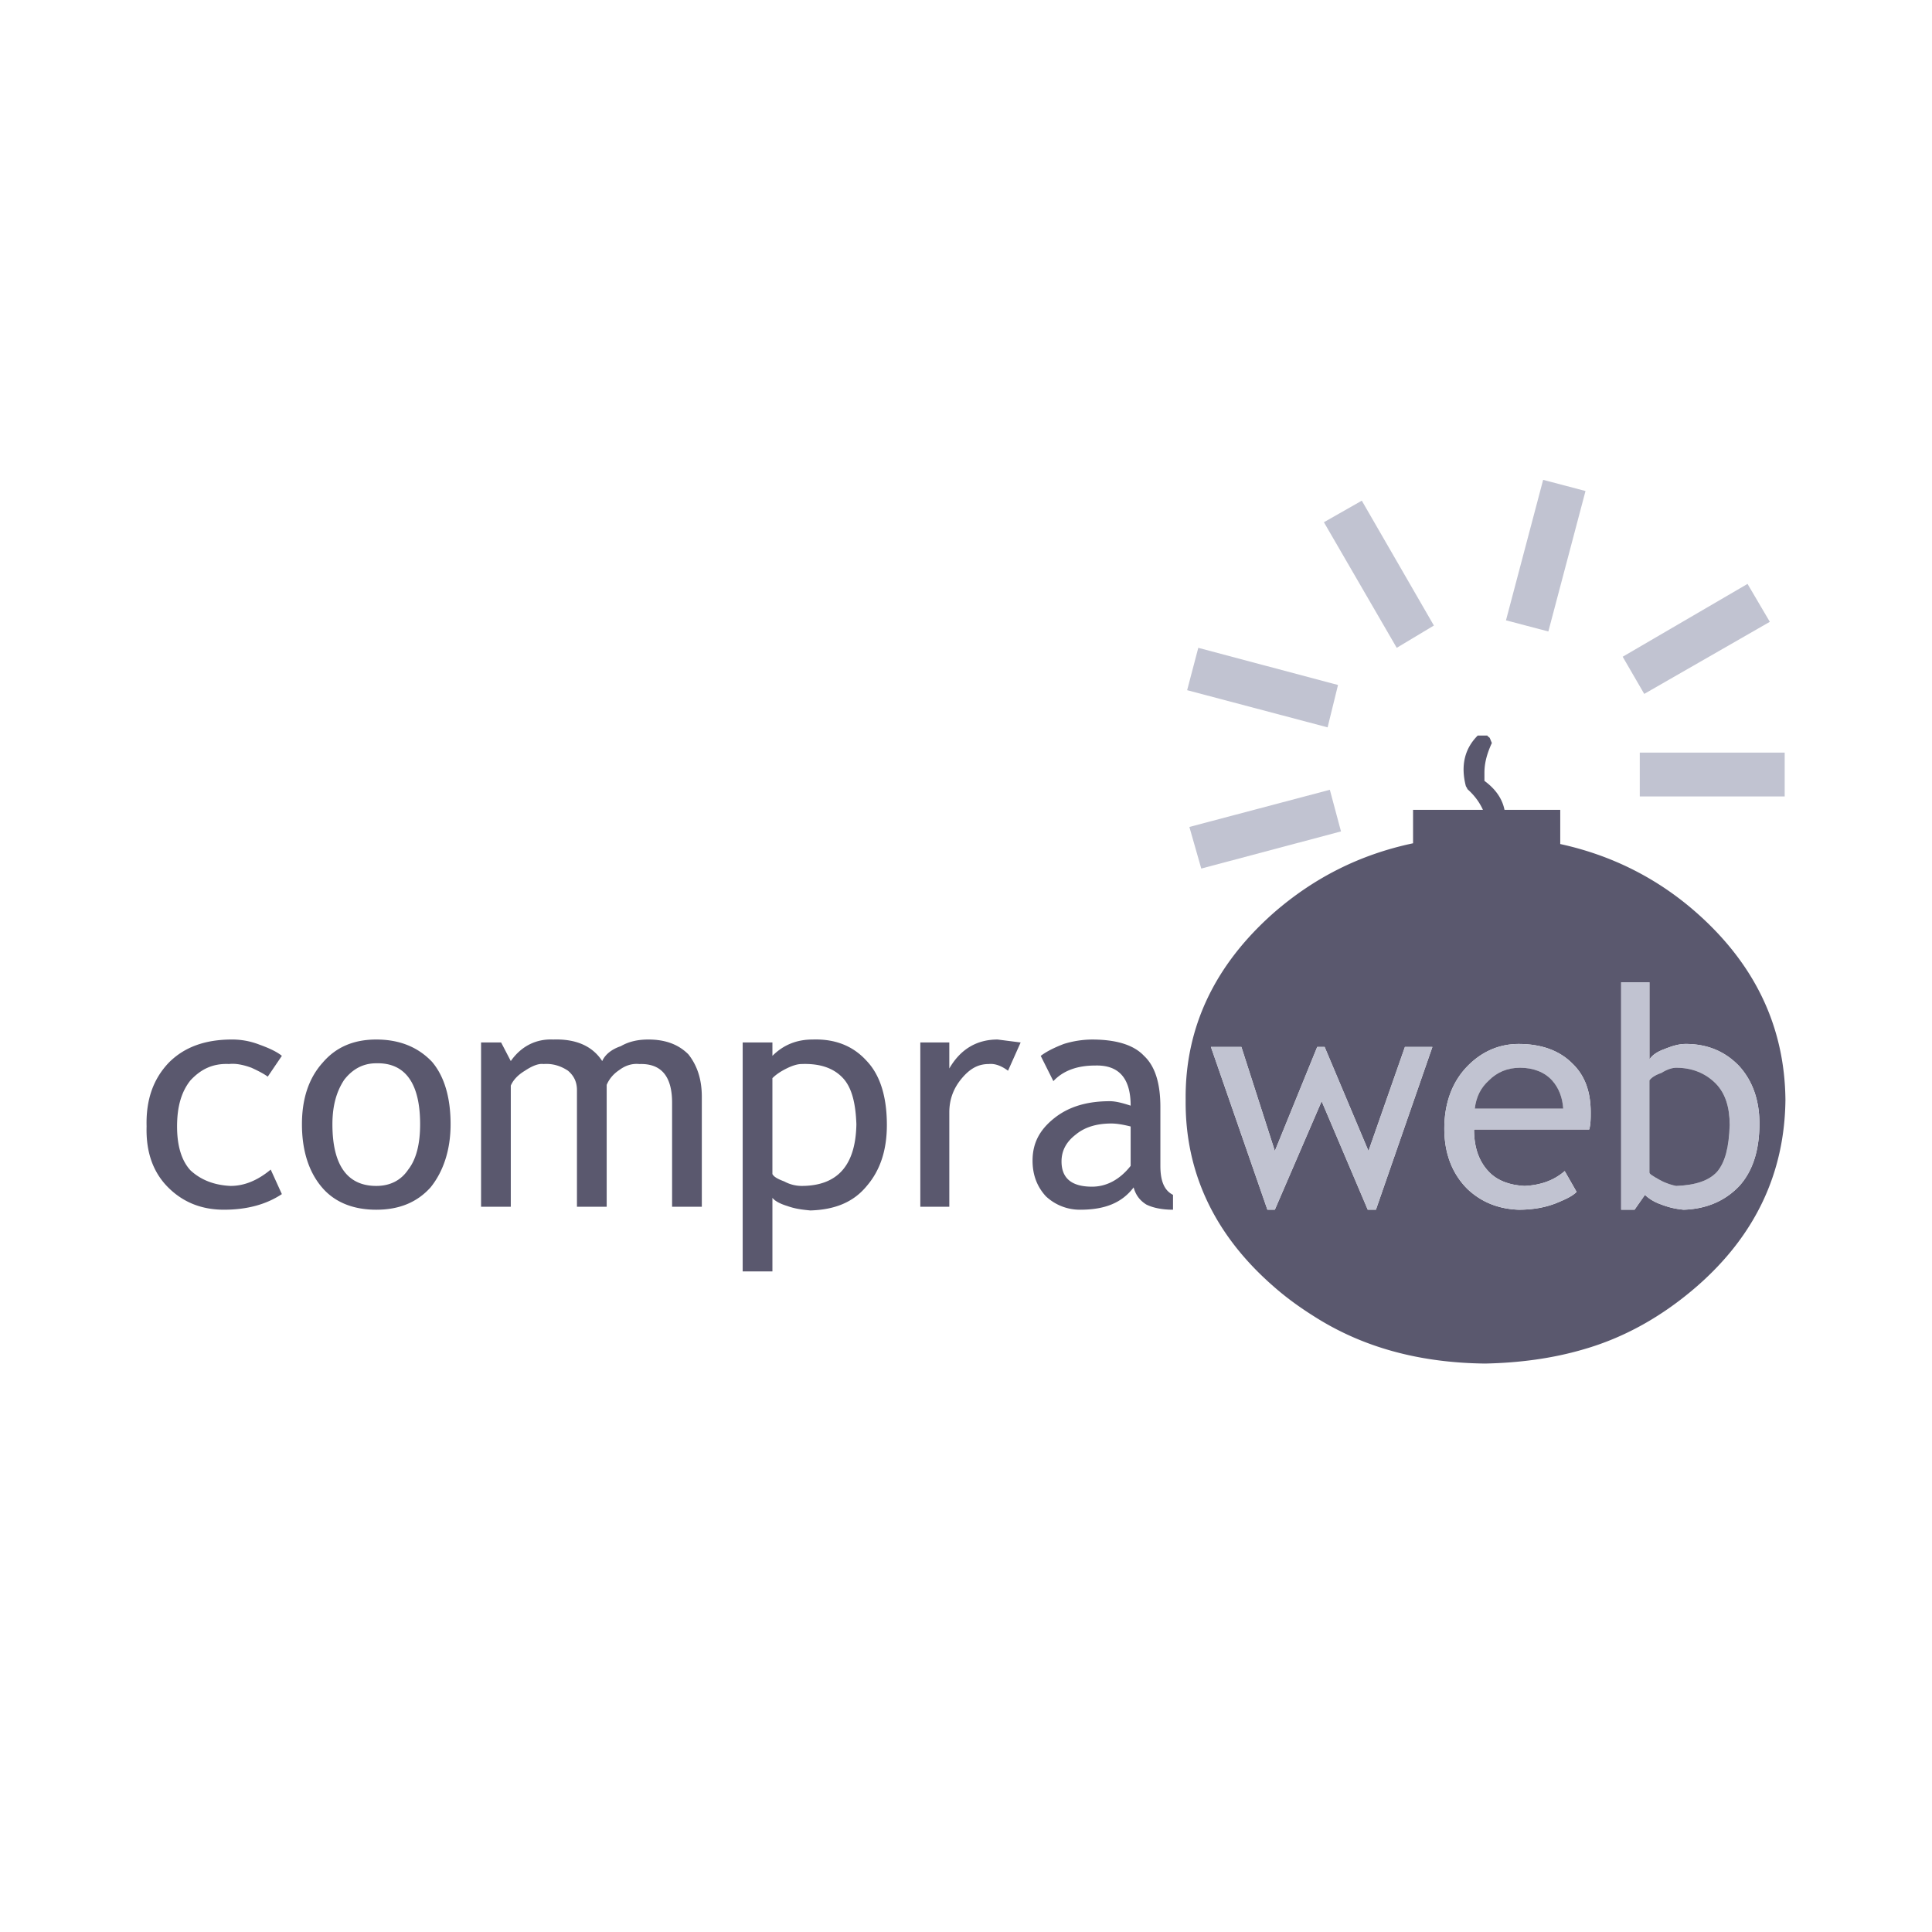 <svg xmlns="http://www.w3.org/2000/svg" width="2500" height="2500" viewBox="0 0 192.756 192.756"><g fill-rule="evenodd" clip-rule="evenodd"><path fill="#fff" d="M0 0h192.756v192.756H0V0z"/><path fill="#c1c3d1" d="M178.059 79.464v-4.375H163.6v4.375h14.459zM176.576 62.039l-2.224-3.783-12.457 7.267 2.15 3.708 12.531-7.192z"/><path d="M178.133 109.719c-.074-7.193-2.965-13.422-8.822-18.613-3.932-3.485-8.529-5.784-13.645-6.896v-3.411h-5.562c-.223-1.112-.891-2.076-2.002-2.892v-.297-.519c0-1.039.297-2.002.742-2.966-.074-.148-.148-.371-.223-.519-.074-.074-.223-.148-.223-.222h-.965c-1.334 1.334-1.705 3.04-1.186 5.042.074.148.148.222.148.296.668.593 1.186 1.261 1.557 2.076h-6.971v3.336c-5.264 1.113-9.861 3.411-13.939 6.971-5.857 5.191-8.824 11.419-8.75 18.613-.074 7.268 2.893 13.496 8.75 18.611 1.26 1.113 2.594 2.078 4.004 2.967 4.969 3.188 10.678 4.672 17.129 4.746 3.484-.074 6.748-.52 9.789-1.41 4.152-1.186 7.934-3.336 11.346-6.303 5.858-5.114 8.749-11.343 8.823-18.61zm-4.598-3.338c1.336 1.484 2.004 3.412 2.004 5.711 0 2.668-.668 4.746-2.004 6.229-1.408 1.482-3.262 2.299-5.561 2.373a8.061 8.061 0 0 1-2.225-.52c-.668-.223-1.26-.594-1.631-.965l-1.039 1.484h-1.334V98.002h2.818v7.713c.221-.371.666-.742 1.482-1.039.742-.297 1.408-.52 2.15-.52 2.153 0 3.932.742 5.34 2.225zm-49.681-1.928l3.338 10.383 4.227-10.383h.74l4.375 10.383 3.635-10.383h2.742l-5.635 16.24h-.814l-4.6-10.826-4.67 10.826h-.742l-5.635-16.24h3.039zm22.617 1.856c1.408-1.41 3.113-2.152 5.043-2.152 2.297 0 4.078.668 5.338 1.928 1.262 1.188 1.854 2.818 1.854 4.895 0 .594 0 1.188-.148 1.705h-11.492c0 1.855.518 3.264 1.557 4.303.816.814 2.002 1.26 3.484 1.334 1.559-.074 2.893-.52 4.004-1.482l1.188 2.076c-.445.443-1.111.74-2.002 1.111-1.113.445-2.373.668-3.781.668-2.004-.074-3.709-.742-5.117-2.076-1.482-1.484-2.299-3.486-2.299-6.006-.002-2.597.814-4.748 2.371-6.304z" fill="#5a586e"/><path d="M175.539 112.092c0-2.299-.668-4.227-2.004-5.711-1.408-1.482-3.188-2.225-5.338-2.225-.742 0-1.408.223-2.15.52-.816.297-1.262.668-1.482 1.039v-7.713h-2.818v22.691h1.334l1.039-1.484c.371.371.963.742 1.631.965.742.297 1.482.445 2.225.52 2.299-.074 4.152-.891 5.561-2.373 1.334-1.483 2.002-3.561 2.002-6.229zm-8.307-5.563c1.557 0 2.893.52 3.932 1.559.963.963 1.408 2.371 1.408 4.152-.074 2.225-.445 3.707-1.262 4.672-.814.889-2.15 1.334-4.078 1.408a5.542 5.542 0 0 1-1.631-.594c-.666-.371-1.037-.594-1.037-.74v-9.195c.148-.223.518-.52 1.186-.742.594-.371 1.111-.52 1.482-.52z" fill="#c1c3d1"/><path d="M171.164 108.088c-1.039-1.039-2.375-1.559-3.932-1.559-.371 0-.889.148-1.482.52-.668.223-1.037.52-1.186.742v9.195c0 .146.371.369 1.037.74.668.371 1.26.52 1.631.594 1.928-.074 3.264-.52 4.078-1.408.816-.965 1.188-2.447 1.262-4.672 0-1.781-.445-3.189-1.408-4.152z" fill="#5a586e"/><path fill="#c1c3d1" d="M123.854 104.453h-3.04l5.635 16.24h.742l4.67-10.826 4.6 10.826h.814l5.635-16.24h-2.742l-3.635 10.383-4.375-10.383h-.74l-4.227 10.383-3.337-10.383zM151.514 104.156c-1.93 0-3.635.742-5.043 2.152-1.557 1.557-2.373 3.707-2.373 6.303 0 2.52.816 4.521 2.299 6.006 1.408 1.334 3.113 2.002 5.117 2.076 1.408 0 2.668-.223 3.781-.668.891-.371 1.557-.668 2.002-1.111l-1.188-2.076c-1.111.963-2.445 1.408-4.004 1.482-1.482-.074-2.668-.52-3.484-1.334-1.039-1.039-1.557-2.447-1.557-4.303h11.492c.148-.518.148-1.111.148-1.705 0-2.076-.592-3.707-1.854-4.895-1.258-1.259-3.039-1.927-5.336-1.927zm-2.967 3.635c.814-.816 1.854-1.262 3.113-1.262 1.336 0 2.447.445 3.189 1.262.668.742 1.039 1.705 1.113 2.816h-8.824c.147-1.185.592-2.074 1.409-2.816z"/><path d="M151.66 106.529c-1.26 0-2.299.445-3.113 1.262-.816.742-1.262 1.631-1.408 2.816h8.824c-.074-1.111-.445-2.074-1.113-2.816-.743-.816-1.854-1.262-3.19-1.262z" fill="#5a586e"/><path fill="#c1c3d1" d="M153.959 47.875l-3.707 14.015 4.227 1.112 3.707-14.014-4.227-1.113zM135.867 49.952l-3.781 2.15 7.266 12.532 3.707-2.225-7.192-12.457zM133.791 82.95l-1.113-4.153-14.014 3.707 1.186 4.153 13.941-3.707zM132.455 72.568l1.039-4.227-13.941-3.707-1.112 4.226 14.014 3.708z"/><path d="M112.805 110.312c-.889-.297-1.557-.445-2.076-.445-2.225 0-4.078.518-5.561 1.705-1.484 1.186-2.15 2.521-2.15 4.227 0 1.408.445 2.596 1.334 3.559a4.946 4.946 0 0 0 3.41 1.336c2.449 0 4.154-.668 5.34-2.225.223.814.668 1.334 1.262 1.705.592.297 1.482.52 2.668.52v-1.484c-.889-.443-1.26-1.408-1.26-2.891v-5.859c0-2.371-.52-4.078-1.631-5.115-1.039-1.113-2.818-1.631-5.191-1.631a9.66 9.66 0 0 0-2.818.443c-.963.371-1.705.742-2.299 1.188l1.262 2.521c.963-1.039 2.373-1.557 4.152-1.557 2.372-.077 3.558 1.259 3.558 4.003zm-1.928 1.78c.445 0 1.039.074 1.928.297v3.93c-1.111 1.408-2.447 2.076-3.855 2.076-2.002 0-3.041-.816-3.041-2.521 0-1.037.445-1.928 1.41-2.67.888-.741 2.076-1.112 3.558-1.112zM88.483 112.24c0-2.818-.667-4.969-2.001-6.377-1.335-1.484-3.115-2.227-5.414-2.15-1.557 0-2.892.518-4.004 1.631v-1.336h-2.967v22.84h2.967v-7.34c.223.295.741.592 1.482.814.816.297 1.558.371 2.299.445 2.447-.074 4.301-.816 5.636-2.447 1.335-1.556 2.002-3.56 2.002-6.08zm-4.375-4.672c.889.965 1.26 2.521 1.334 4.598-.074 4.078-1.853 6.154-5.487 6.154a3.649 3.649 0 0 1-1.705-.445c-.594-.223-1.039-.445-1.187-.742v-9.564c.371-.371.815-.668 1.409-.965.593-.295 1.112-.445 1.483-.445 1.929-.075 3.263.445 4.153 1.409zM101.83 104.008l-2.299-.295c-2.076 0-3.707.963-4.819 2.891v-2.596H91.82v16.389h2.893v-9.418c0-1.334.444-2.445 1.26-3.41.816-.965 1.631-1.41 2.67-1.41.666-.074 1.334.223 1.928.668l1.259-2.819zM25.898 104.23a7.464 7.464 0 0 0-2.744-.518c-2.669 0-4.746.74-6.303 2.299-1.558 1.631-2.299 3.707-2.225 6.377-.074 2.594.667 4.598 2.15 6.08 1.483 1.482 3.337 2.225 5.562 2.225 2.299 0 4.227-.52 5.784-1.557l-1.113-2.447c-1.334 1.111-2.669 1.631-4.004 1.631-1.631-.074-2.966-.594-4.004-1.557-.89-.965-1.335-2.447-1.335-4.375 0-2.004.445-3.486 1.335-4.598 1.038-1.113 2.225-1.707 3.856-1.633.667-.074 1.409.074 2.225.371.815.371 1.335.668 1.631.891l1.409-2.076c-.444-.37-1.185-.741-2.224-1.113zM37.541 103.713c-2.225 0-4.005.74-5.339 2.299-1.409 1.557-2.077 3.633-2.077 6.154 0 2.594.668 4.746 2.002 6.303 1.261 1.482 3.114 2.225 5.414 2.225 2.298 0 4.078-.742 5.413-2.225 1.26-1.557 2.002-3.709 2.002-6.303 0-2.596-.593-4.746-1.854-6.229-1.409-1.484-3.263-2.224-5.561-2.224zm-4.376 8.453c0-1.928.445-3.338 1.187-4.449.816-1.039 1.854-1.633 3.189-1.633 2.892-.072 4.375 2.004 4.375 6.082 0 1.928-.371 3.484-1.187 4.523-.742 1.111-1.854 1.631-3.188 1.631-2.893 0-4.376-2.076-4.376-6.154zM68.684 105.195c-1.038-1.039-2.373-1.482-4.004-1.482-.89 0-1.854.146-2.744.666-.89.297-1.557.816-1.853 1.484-.965-1.484-2.596-2.227-4.895-2.15-1.706-.076-3.188.666-4.227 2.15l-.964-1.855h-2.001v16.389h2.966v-12.086c.223-.52.667-1.039 1.409-1.484.667-.445 1.335-.742 1.854-.668.964-.074 1.78.223 2.447.668.52.445.891 1.039.891 1.928v11.643h2.966v-12.16c.223-.52.593-1.039 1.261-1.484.593-.443 1.26-.668 2.002-.594 2.15-.074 3.263 1.188 3.263 3.857v10.381h2.966v-10.975c-.002-1.855-.521-3.191-1.337-4.228z" fill="#5a586e"/></g></svg>